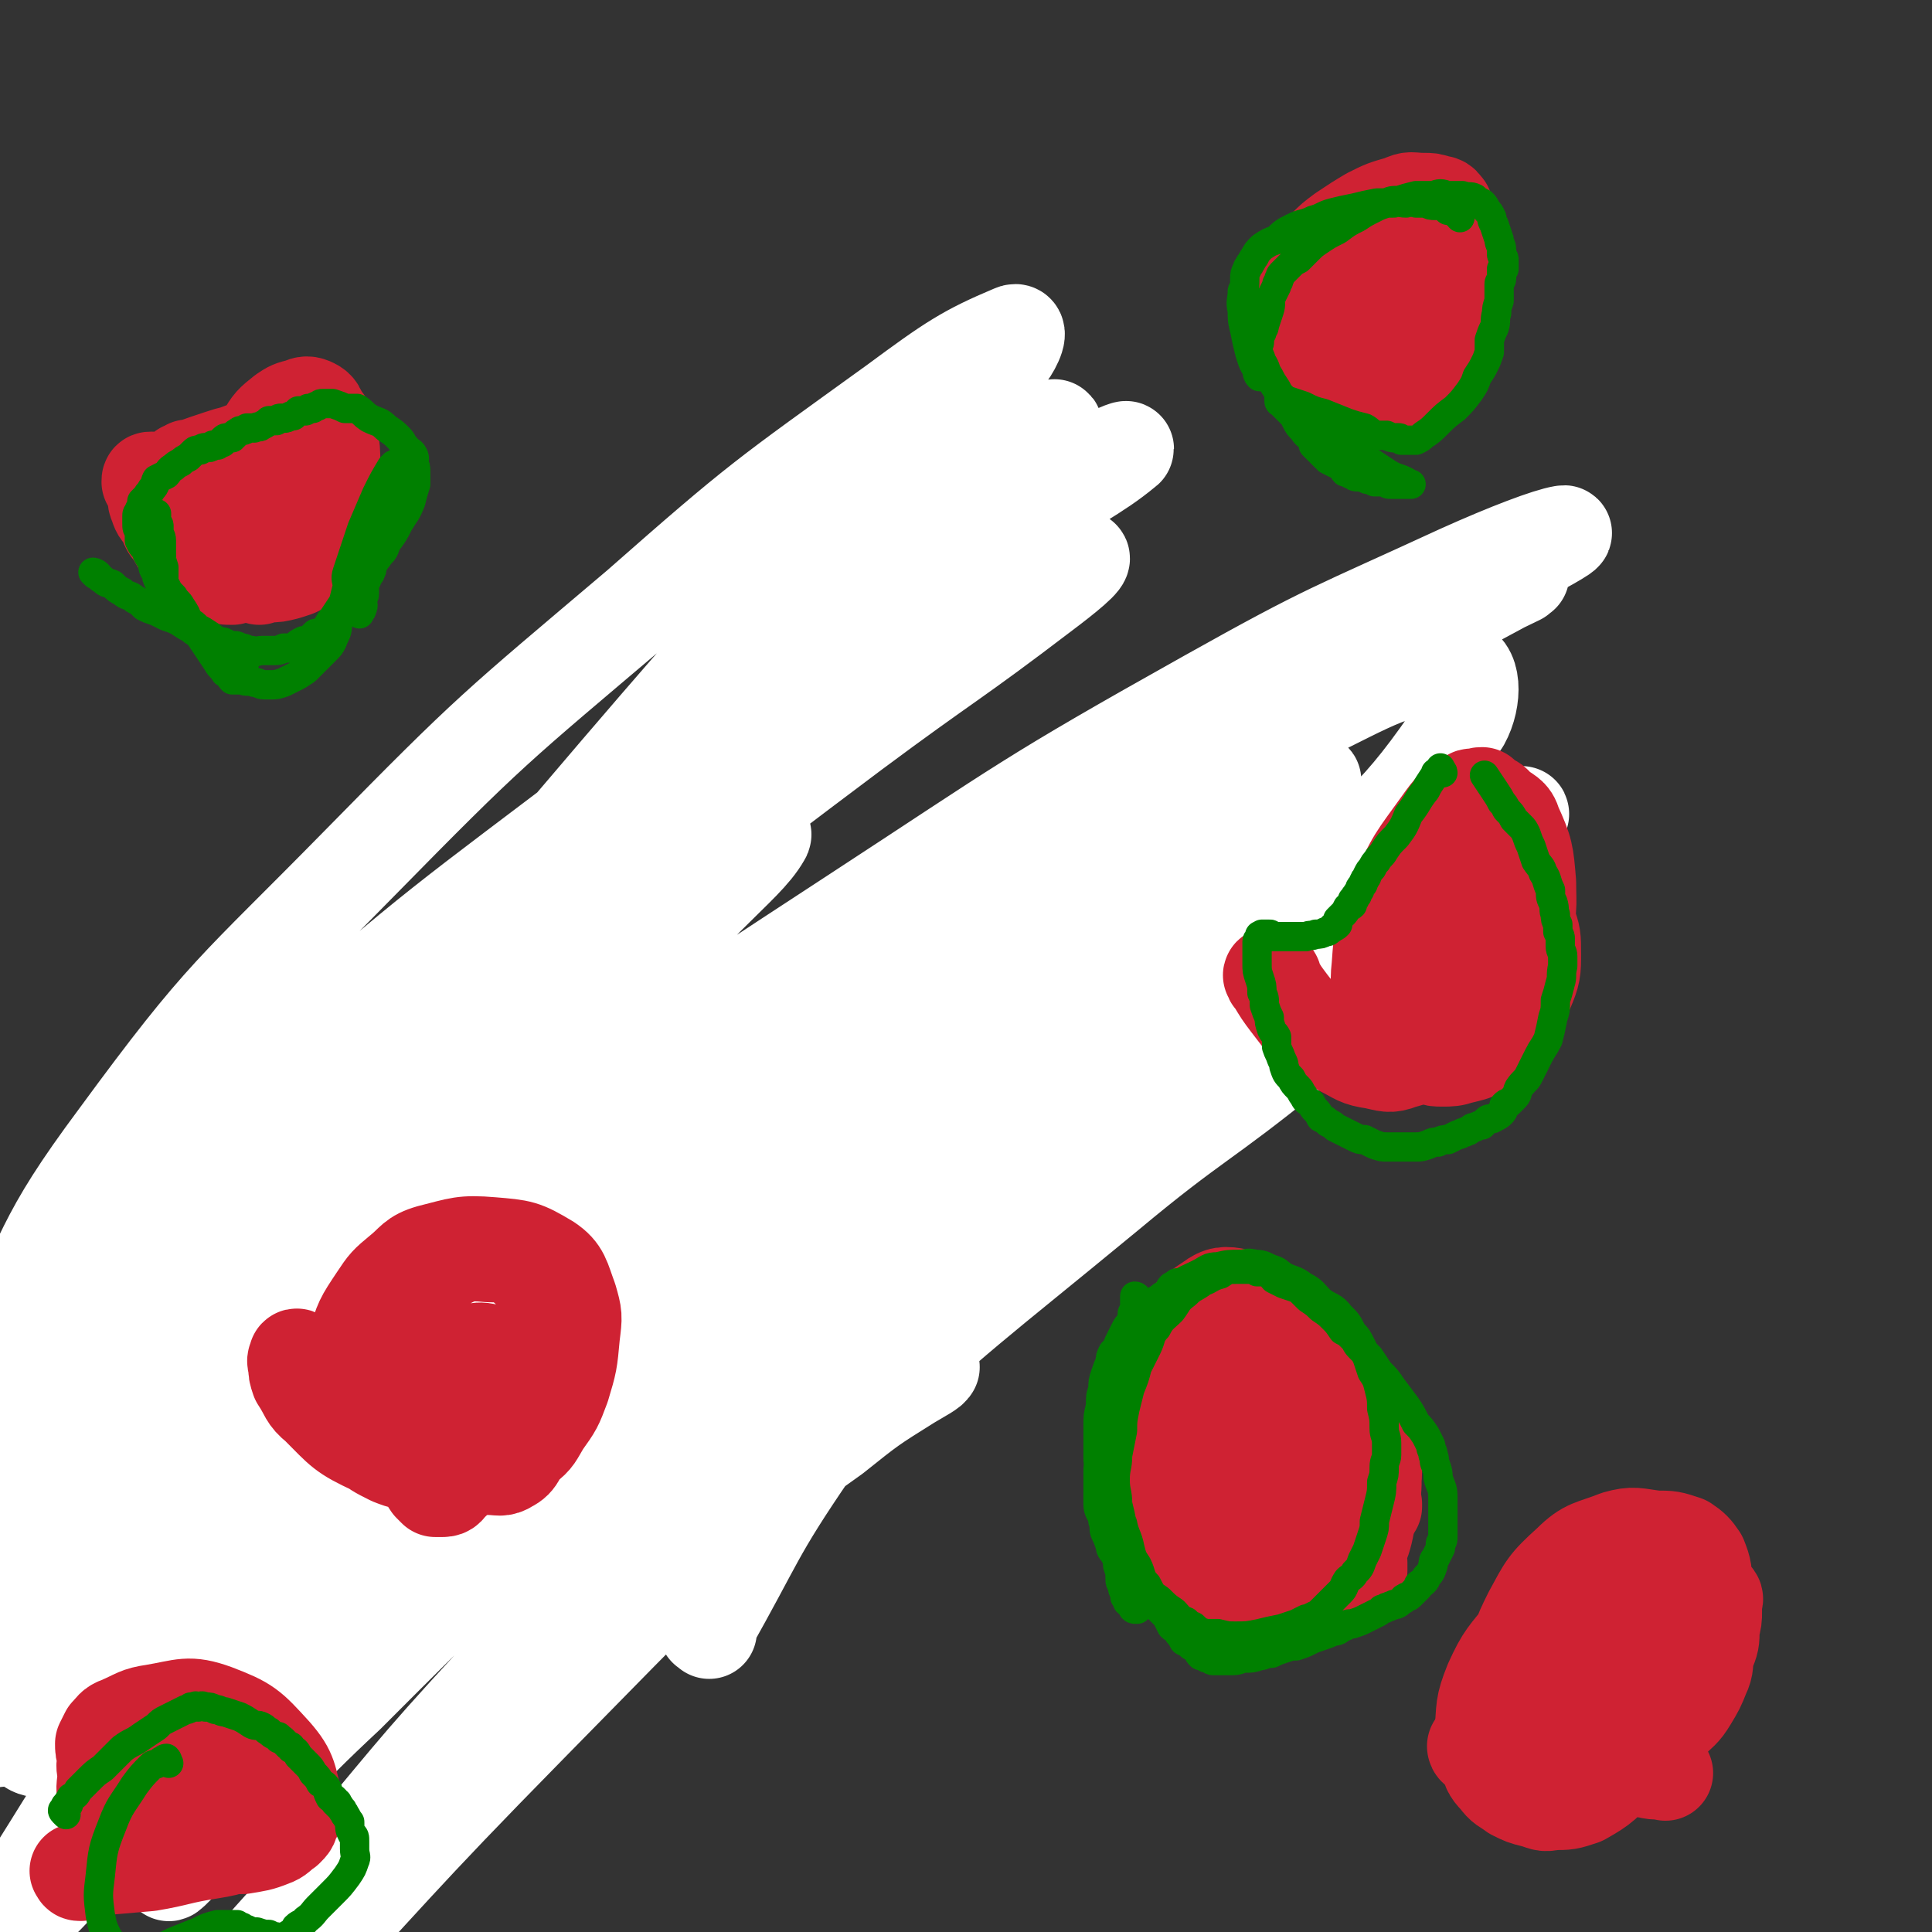 <svg viewBox='0 0 790 790' version='1.1' xmlns='http://www.w3.org/2000/svg' xmlns:xlink='http://www.w3.org/1999/xlink'><rect x="0" y="0" width="790" height="790" fill="#333333" stroke="none"/><g fill='none' stroke='#000000' stroke-width='24' stroke-linecap='round' stroke-linejoin='round'><path d='M231,447c-1,0 -1,-1 -1,-1 -1,0 0,1 0,1 1,1 1,1 2,2 1,1 1,1 2,3 1,2 2,2 3,4 2,4 1,5 3,9 2,7 2,7 4,14 1,9 1,9 3,17 1,8 1,8 2,16 1,7 1,7 1,13 1,7 1,7 0,13 0,7 0,7 -1,13 -1,6 -1,6 -3,13 -2,6 -2,6 -6,12 -3,7 -3,7 -7,12 -3,4 -3,4 -6,8 -2,2 -2,2 -5,3 -1,1 -1,1 -2,2 0,0 0,0 -1,1 -1,0 -1,0 -1,0 -2,-1 -2,-1 -3,-2 -5,-7 -5,-7 -9,-14 -3,-5 -3,-5 -5,-10 -1,-4 0,-4 -1,-7 -1,-3 -1,-3 -2,-5 -1,-4 0,-4 -2,-8 -2,-5 -2,-5 -5,-9 -4,-5 -4,-5 -7,-10 -3,-4 -3,-4 -6,-8 -2,-3 -2,-3 -4,-6 -3,-3 -3,-3 -6,-6 -3,-3 -3,-3 -6,-6 -3,-3 -3,-3 -7,-7 -2,-2 -2,-2 -4,-4 -2,-2 -2,-2 -4,-4 -1,-1 -1,-1 -3,-2 -2,-1 -2,-2 -4,-3 -3,-2 -3,-1 -6,-3 -4,-2 -3,-2 -6,-4 -3,-1 -3,-1 -6,-2 -3,-1 -3,-1 -6,-2 -4,-1 -4,-2 -8,-3 '/></g>
<g fill='none' stroke='#FFFFFF' stroke-width='39' stroke-linecap='round' stroke-linejoin='round'><path d='M290,667c0,-1 -2,-1 -1,-1 21,-37 19,-38 43,-73 27,-38 26,-39 58,-72 47,-50 48,-49 101,-93 34,-29 35,-28 72,-54 23,-16 24,-15 47,-32 7,-4 10,-6 12,-9 1,-1 -3,1 -6,2 -44,17 -46,14 -88,34 -64,31 -64,32 -126,69 -67,40 -66,42 -131,85 -55,38 -55,38 -110,77 -37,27 -37,27 -75,54 -21,14 -24,20 -43,27 -4,1 -6,-6 -3,-11 19,-27 21,-28 46,-53 45,-46 45,-45 94,-87 64,-55 63,-56 130,-106 67,-50 68,-49 138,-93 56,-35 57,-34 116,-65 29,-16 31,-16 58,-31 1,0 -1,0 -1,1 -37,18 -37,17 -73,36 -65,37 -65,37 -129,76 -79,48 -79,48 -155,100 -71,47 -70,48 -139,99 -47,35 -46,35 -92,71 -16,12 -22,19 -31,25 -3,2 3,-5 7,-8 33,-31 33,-32 68,-61 58,-48 58,-49 119,-94 74,-54 74,-54 152,-105 72,-47 71,-48 146,-90 50,-28 51,-27 103,-51 20,-9 36,-15 42,-16 4,-1 -11,7 -22,13 -51,27 -52,25 -102,53 -76,42 -76,42 -151,87 -80,49 -80,50 -159,102 -63,41 -62,43 -125,84 -32,21 -32,22 -66,38 -8,4 -18,7 -18,2 1,-13 6,-22 19,-39 33,-44 33,-45 72,-83 51,-49 51,-49 107,-92 63,-48 64,-46 130,-89 43,-27 43,-26 87,-51 15,-8 26,-14 31,-15 3,0 -7,8 -15,14 -38,29 -39,28 -78,57 -64,48 -63,48 -126,98 -68,54 -70,53 -136,109 -39,34 -39,35 -76,72 -10,10 -8,12 -17,22 -1,1 -3,2 -2,1 6,-14 5,-17 16,-31 35,-45 34,-46 75,-87 54,-54 55,-53 114,-102 60,-50 61,-48 123,-95 48,-37 48,-37 97,-73 21,-15 31,-19 43,-29 3,-2 -7,2 -13,6 -38,23 -38,22 -75,48 -61,41 -61,41 -120,86 -71,54 -72,53 -139,112 -51,45 -53,45 -97,96 -14,17 -9,21 -21,41 -1,3 -5,7 -5,5 1,-5 1,-11 6,-20 24,-47 20,-50 52,-93 44,-60 47,-59 99,-112 54,-55 55,-55 114,-105 50,-44 51,-44 105,-83 23,-17 29,-21 48,-29 4,-2 1,5 -2,9 -28,31 -31,29 -61,61 -50,54 -50,53 -98,109 -58,68 -58,68 -112,139 -52,67 -55,65 -100,136 -25,41 -23,43 -41,88 -6,14 -7,17 -6,30 1,4 5,4 9,2 30,-21 29,-25 58,-49 49,-42 48,-43 99,-84 64,-51 64,-51 132,-100 60,-44 61,-43 123,-84 44,-29 45,-29 90,-56 16,-9 29,-18 32,-18 2,1 -12,9 -23,18 -40,30 -41,28 -80,59 -56,44 -56,44 -110,90 -66,56 -66,56 -129,114 -52,48 -51,49 -101,99 -32,32 -31,33 -64,65 -11,11 -18,20 -24,21 -3,1 2,-8 6,-16 24,-38 23,-39 52,-75 45,-60 45,-61 96,-115 60,-63 60,-64 127,-120 64,-55 65,-55 135,-102 53,-36 53,-36 111,-64 29,-14 38,-21 62,-21 8,0 8,14 3,23 -28,42 -34,41 -71,79 -64,66 -67,63 -132,129 -76,76 -76,75 -149,154 -61,66 -60,68 -117,136 -41,48 -40,49 -79,97 -15,17 -26,30 -30,34 -3,2 8,-12 17,-22 35,-41 35,-41 70,-80 55,-59 54,-60 110,-117 61,-62 61,-63 125,-122 53,-49 54,-48 111,-95 36,-30 38,-28 75,-58 7,-5 17,-14 13,-12 -13,8 -24,15 -47,31 -50,37 -50,37 -98,77 -60,49 -60,50 -116,102 -52,48 -51,49 -100,99 -31,31 -30,31 -61,62 -7,7 -18,16 -16,13 5,-7 14,-16 29,-33 35,-41 34,-42 71,-82 49,-54 50,-54 101,-105 49,-49 50,-48 101,-95 32,-30 33,-29 64,-59 9,-8 20,-18 17,-17 -7,1 -20,10 -38,22 -46,32 -47,31 -91,67 -59,48 -59,49 -116,100 -51,45 -51,45 -99,93 -30,28 -28,29 -57,57 -8,8 -16,17 -16,16 0,-2 8,-12 17,-23 25,-32 24,-33 51,-64 43,-47 43,-48 89,-92 46,-45 47,-45 97,-86 40,-33 41,-33 84,-63 22,-16 23,-17 46,-29 3,-2 9,-2 7,0 -4,9 -8,11 -18,22 -27,30 -27,30 -55,59 -38,40 -39,40 -76,81 -38,40 -38,40 -74,81 -26,29 -26,29 -51,58 -10,12 -10,13 -21,25 -2,2 -4,4 -3,3 5,-4 7,-7 15,-14 26,-23 26,-23 52,-46 29,-24 28,-25 58,-49 26,-22 26,-22 54,-42 15,-12 15,-12 31,-22 5,-3 9,-5 9,-6 1,0 -4,2 -7,4 -24,12 -23,12 -47,24 -32,15 -33,14 -65,29 -36,16 -35,16 -71,33 -36,16 -36,17 -72,32 -29,12 -29,13 -59,23 -19,7 -19,9 -37,11 -7,1 -11,1 -13,-4 -4,-14 -3,-18 2,-34 12,-36 12,-38 32,-72 26,-42 29,-42 62,-80 36,-41 36,-41 76,-78 35,-34 35,-34 72,-65 22,-18 23,-18 46,-34 6,-4 14,-9 12,-6 -4,7 -11,13 -23,25 -34,35 -35,34 -69,69 -47,48 -48,47 -93,96 -40,43 -40,44 -77,88 -21,24 -20,25 -40,50 -5,6 -10,14 -11,12 -1,-3 2,-12 8,-23 25,-48 24,-49 54,-95 43,-64 43,-64 92,-123 53,-64 54,-64 112,-123 47,-47 48,-46 97,-90 28,-25 28,-24 57,-46 6,-4 14,-9 12,-7 -8,8 -16,13 -32,26 -39,35 -40,34 -77,70 -50,49 -50,49 -96,101 -47,52 -48,52 -90,108 -37,49 -37,49 -68,102 -21,35 -20,42 -35,74 '/></g>
<g fill='none' stroke='#CF2233' stroke-width='39' stroke-linecap='round' stroke-linejoin='round'><path d='M63,197c-1,0 -1,-1 -1,-1 -1,0 -1,0 -1,1 0,0 1,0 1,1 1,2 0,2 1,3 1,3 0,3 1,5 1,3 1,3 3,5 2,4 1,4 4,7 2,4 2,4 5,7 3,3 2,3 5,5 3,2 3,1 5,3 2,1 2,1 4,2 2,1 2,1 5,1 3,-1 3,-1 7,-2 4,-2 4,-2 8,-4 3,-2 3,-2 6,-5 3,-3 2,-3 5,-7 3,-3 3,-3 5,-7 2,-4 1,-4 2,-8 1,-2 1,-2 2,-5 0,-2 0,-2 0,-4 -1,-2 -1,-2 -2,-4 -1,-1 -2,-1 -3,-1 -3,-1 -3,-1 -6,-1 -5,1 -6,1 -10,4 -4,2 -4,2 -7,6 -3,4 -3,4 -5,9 -2,3 -1,3 -2,7 -1,3 -2,3 -2,7 0,3 1,3 2,5 1,3 1,4 4,6 2,2 2,2 5,2 3,1 3,1 6,1 3,0 3,0 7,-1 3,-1 4,-1 7,-3 3,-3 2,-3 4,-7 3,-4 3,-4 5,-9 2,-6 2,-6 3,-13 1,-6 1,-6 0,-12 0,-6 0,-6 -1,-12 -1,-4 -1,-4 -4,-8 -1,-2 -1,-3 -3,-4 -2,-1 -3,-1 -5,0 -4,1 -4,1 -7,3 -5,4 -5,4 -8,9 -5,7 -5,7 -8,15 -2,7 -2,8 -2,16 -1,6 0,6 1,12 1,4 1,4 3,8 1,2 1,2 2,4 1,1 1,1 2,2 0,0 0,1 0,1 1,-1 1,-1 1,-1 1,-3 2,-3 3,-6 3,-11 3,-11 6,-22 3,-11 2,-11 5,-22 1,-4 1,-4 2,-9 0,-1 0,-1 1,-2 0,-1 0,-1 0,-2 -1,0 -1,0 -2,1 -2,0 -2,1 -3,2 -3,2 -3,1 -6,3 -1,1 -1,2 -3,3 0,1 -1,1 -2,1 -1,1 -1,1 -2,1 -1,0 -1,0 -1,1 -1,0 -1,0 -1,0 0,-1 0,-1 0,-1 0,-1 0,0 -1,0 -1,0 -1,1 -1,1 -3,0 -3,0 -5,1 -4,1 -4,1 -7,2 -3,1 -3,1 -6,2 -3,1 -3,1 -5,2 -1,0 -1,0 -2,0 -1,1 0,1 -1,1 0,0 -1,0 -1,0 0,1 0,2 1,3 '/><path d='M521,400c0,-1 -1,-1 -1,-1 0,-1 -1,0 0,0 0,1 0,1 1,2 3,5 3,5 6,9 4,5 4,6 9,10 6,5 6,5 13,9 6,3 6,4 13,5 5,1 6,2 11,0 7,-2 8,-2 14,-8 12,-9 13,-9 23,-21 8,-10 8,-11 12,-23 4,-10 3,-11 3,-21 -1,-12 -1,-13 -6,-24 -1,-4 -3,-4 -7,-7 -1,-2 -2,-2 -4,-3 -1,-1 -1,-1 -2,-2 -1,0 -1,0 -2,1 -2,0 -2,-1 -3,0 -7,4 -7,4 -12,11 -10,14 -11,14 -18,31 -6,13 -6,13 -7,27 -1,9 0,10 3,18 2,6 3,6 6,10 3,3 3,3 6,6 2,1 2,2 5,3 3,1 3,1 6,1 3,0 4,0 7,-1 4,-1 5,-1 9,-3 5,-4 5,-4 9,-9 5,-7 6,-7 9,-15 3,-7 3,-8 3,-15 0,-7 0,-7 -2,-13 -2,-6 -3,-6 -7,-11 -2,-4 -2,-4 -5,-8 -3,-3 -4,-3 -7,-5 -4,-1 -5,-2 -9,-2 -3,0 -3,0 -6,1 -4,1 -4,2 -8,4 -3,2 -4,2 -7,6 -2,3 -2,3 -3,7 -1,5 -1,6 0,10 1,4 1,4 4,7 3,3 3,3 7,5 4,2 4,2 8,3 5,1 5,1 10,1 4,-1 4,-1 7,-2 3,-2 3,-2 5,-4 2,-3 2,-3 4,-6 1,-3 1,-3 2,-6 1,-2 1,-2 2,-4 0,-1 0,-1 0,-3 0,-1 0,-1 0,-1 0,-1 0,-1 0,-2 -2,0 -2,0 -3,1 -2,0 -2,0 -4,1 -3,2 -3,2 -5,4 -2,3 -1,3 -3,6 -2,2 -2,2 -3,5 -1,1 -1,1 -1,3 -1,1 0,1 0,2 0,0 0,1 0,1 0,0 0,0 1,-1 1,-1 1,-1 2,-2 2,-4 3,-4 4,-9 2,-6 2,-6 3,-12 1,-7 1,-7 1,-14 0,-4 0,-4 0,-9 0,-3 0,-3 -1,-6 0,-1 0,-1 -1,-2 0,-1 0,-1 0,-1 -2,-2 -1,-2 -3,-3 -1,-1 -2,-1 -3,-1 '/><path d='M523,130c0,-1 -1,-2 -1,-1 0,0 1,1 1,2 2,2 2,2 4,4 1,1 2,1 3,3 2,1 2,2 4,3 3,1 3,1 6,2 4,1 4,1 9,0 7,-1 7,-1 13,-4 7,-4 8,-4 13,-10 5,-4 4,-5 7,-11 2,-3 1,-4 1,-7 1,-4 0,-4 -1,-7 0,-2 0,-2 -1,-3 -1,-2 -1,-2 -3,-3 0,-1 0,-1 -1,-2 -1,0 -1,0 -2,0 -1,0 -1,-1 -2,0 -2,1 -2,1 -3,3 -5,6 -5,6 -8,13 -5,8 -5,8 -8,17 -3,6 -3,7 -3,13 -1,4 -1,5 0,8 1,3 1,4 3,5 3,3 4,3 8,4 5,1 6,1 11,0 5,-1 5,-1 9,-3 5,-3 5,-3 7,-7 3,-4 3,-5 4,-10 3,-6 3,-6 4,-12 1,-7 1,-7 1,-15 -1,-5 0,-5 -1,-11 -1,-4 -1,-4 -3,-8 -1,-3 -1,-3 -2,-5 -1,-2 -1,-2 -1,-3 -1,-1 -1,-2 -3,-2 -3,-1 -3,-1 -6,-1 -5,0 -5,-1 -9,1 -7,2 -7,2 -13,5 -5,3 -5,3 -11,7 -4,3 -4,3 -7,6 -4,4 -3,5 -5,9 -2,4 -2,4 -4,7 -1,3 0,3 -1,5 0,2 -1,3 0,5 0,1 0,1 0,2 1,2 1,2 2,3 0,0 1,0 1,0 0,1 0,1 0,1 '/><path d='M123,556c-1,-1 -1,-1 -1,-1 -1,-1 -1,0 -1,0 0,1 -1,1 0,3 0,3 0,3 1,6 4,6 3,7 8,11 10,10 10,11 23,17 13,6 14,5 28,7 10,2 10,2 20,-1 7,-1 7,-2 14,-7 4,-3 4,-4 7,-9 5,-7 5,-7 8,-15 3,-10 3,-10 4,-21 1,-8 1,-8 -1,-15 -3,-8 -3,-11 -9,-15 -10,-6 -11,-6 -23,-7 -12,-1 -13,0 -25,3 -7,2 -7,4 -12,8 -6,5 -6,5 -10,11 -6,9 -6,9 -9,19 -2,9 -2,9 -2,19 -1,6 -2,7 0,13 2,4 3,4 6,7 5,4 5,4 11,7 5,2 6,2 11,2 9,1 10,0 18,-1 9,-2 9,-1 17,-5 7,-3 7,-4 12,-9 3,-4 2,-5 5,-10 2,-7 3,-7 4,-14 1,-11 2,-11 -1,-22 -2,-9 -2,-11 -9,-17 -6,-6 -8,-7 -17,-7 -10,-1 -12,0 -21,5 -8,5 -8,6 -12,13 -6,9 -6,9 -8,19 -2,9 -1,10 0,19 0,6 1,7 4,12 3,6 4,6 9,10 5,4 5,3 11,5 4,2 4,2 9,3 4,1 4,1 8,1 4,0 5,1 8,-1 2,-1 3,-2 4,-4 2,-5 3,-5 3,-11 -1,-9 0,-10 -4,-19 -3,-6 -3,-8 -9,-11 -5,-3 -7,-2 -13,0 -5,0 -5,1 -8,4 -5,5 -5,5 -8,11 -2,6 -2,7 -3,14 0,5 0,5 1,11 0,4 0,4 2,8 1,2 1,2 3,5 1,1 1,1 2,2 1,0 2,0 3,0 2,0 2,-1 3,-2 3,-3 3,-2 5,-6 2,-5 2,-5 3,-11 1,-6 1,-6 -1,-11 -1,-4 -2,-7 -6,-7 -6,-1 -8,1 -15,4 -7,4 -10,8 -13,11 '/><path d='M656,656c0,0 -1,-1 -1,-1 0,0 0,0 -1,1 0,0 0,0 -1,0 -2,-1 -2,-1 -5,-1 -2,0 -2,0 -4,0 -1,0 -1,-1 -3,-1 -1,0 -1,0 -2,0 -3,1 -3,1 -6,3 -5,4 -5,4 -9,10 -8,10 -9,10 -14,21 -4,10 -3,10 -4,21 0,5 0,5 2,10 1,4 1,5 4,8 3,4 3,3 7,6 4,2 4,2 8,3 4,1 4,2 8,1 6,0 6,0 12,-2 9,-5 9,-6 16,-13 10,-9 11,-9 18,-21 9,-13 8,-14 13,-29 3,-11 3,-12 3,-23 0,-6 0,-7 -2,-12 -2,-3 -3,-4 -6,-6 -6,-2 -6,-2 -12,-2 -8,-1 -9,-2 -16,0 -10,4 -12,3 -19,10 -10,9 -10,10 -16,21 -5,10 -5,11 -7,22 -1,8 -1,8 1,16 2,5 2,5 5,10 3,4 4,4 8,6 4,2 5,2 9,3 7,0 7,0 13,-1 8,-1 8,-1 15,-4 7,-3 7,-4 13,-8 4,-4 5,-4 8,-9 3,-5 3,-5 5,-10 2,-4 1,-5 2,-9 2,-5 2,-5 2,-10 1,-4 1,-4 1,-7 0,-2 0,-2 0,-3 0,-2 1,-2 0,-3 -1,-1 -2,-1 -3,0 -6,3 -6,3 -11,9 -10,11 -10,11 -17,25 -4,9 -3,10 -5,20 -1,4 -1,5 0,9 1,3 2,3 5,6 1,1 2,2 4,2 3,1 5,0 7,1 '/><path d='M483,573c-1,0 -1,-1 -1,-1 -1,0 -1,0 -1,0 0,2 -1,2 -1,3 0,5 -1,5 -1,11 1,10 -1,11 2,21 3,14 3,15 9,28 5,9 6,10 14,16 5,4 6,4 12,5 7,2 7,2 14,1 5,-1 6,-1 11,-4 5,-4 5,-4 8,-10 6,-9 8,-9 10,-20 3,-14 4,-16 1,-29 -4,-17 -6,-17 -15,-31 -9,-13 -10,-13 -21,-22 -8,-7 -9,-8 -18,-11 -5,-1 -7,-1 -11,2 -9,6 -10,7 -15,16 -8,16 -9,17 -11,34 -1,15 -1,17 4,31 4,12 5,13 13,22 7,7 8,6 17,10 8,3 8,3 17,4 8,1 8,1 16,1 6,-1 6,-1 11,-3 4,-1 4,-1 6,-3 2,-1 2,-1 3,-2 0,-1 0,-2 0,-3 0,0 -1,0 -1,0 '/><path d='M33,766c-1,0 -1,0 -1,-1 -1,0 0,0 0,0 3,-1 3,-1 6,-1 11,-1 12,-1 23,-2 12,-2 12,-3 25,-5 6,-1 6,-1 12,-3 3,-1 3,-1 5,-3 1,-1 1,-1 2,-2 1,-1 1,-1 1,-1 1,-3 0,-3 -1,-6 -1,-5 -1,-5 -3,-10 -3,-5 -2,-5 -6,-9 -2,-3 -2,-3 -6,-5 -3,-2 -3,-2 -6,-3 -4,0 -4,-1 -7,1 -4,1 -4,1 -7,4 -3,3 -3,4 -4,8 -2,4 -2,4 -2,9 0,3 -1,4 0,6 2,4 2,5 5,7 5,3 5,3 11,4 10,1 10,1 19,1 6,-1 7,-1 12,-3 3,-1 3,-2 6,-4 2,-2 2,-2 2,-4 2,-3 3,-3 2,-6 -3,-11 -2,-13 -9,-21 -10,-11 -11,-12 -24,-17 -11,-4 -13,-2 -25,0 -7,1 -7,2 -14,5 -3,1 -3,2 -5,4 -1,2 -1,2 -2,4 0,2 0,3 1,5 0,3 -1,3 0,7 0,5 -1,5 0,10 2,5 2,5 5,10 2,4 3,3 6,7 3,2 3,2 6,5 2,1 2,2 5,3 2,0 2,0 3,0 2,-1 3,-1 3,-2 2,-3 2,-3 2,-7 0,-4 -1,-4 -2,-8 0,-2 0,-2 0,-3 0,-1 -1,-1 -1,0 -1,0 -1,1 -1,2 '/><path d='M498,584c0,0 -1,-1 -1,-1 0,0 0,1 1,1 1,2 0,2 1,4 3,2 3,2 5,4 3,2 4,2 7,3 5,3 5,3 10,5 5,2 5,1 10,3 4,1 4,1 9,2 5,0 5,0 9,0 3,1 3,1 6,0 3,0 3,1 5,0 1,-1 2,-2 2,-3 0,-3 0,-3 -1,-5 -6,-7 -5,-8 -12,-14 -11,-8 -11,-9 -23,-14 -12,-5 -13,-4 -25,-6 -7,-1 -7,0 -13,1 -3,1 -3,1 -5,3 -2,1 -2,1 -2,2 -1,2 -1,3 0,5 1,5 1,5 4,10 5,7 4,8 11,12 10,8 11,8 24,12 8,4 8,3 17,5 7,1 7,1 13,2 3,0 3,0 5,0 2,0 2,1 4,1 1,0 1,0 2,0 0,0 1,0 1,0 0,-1 0,-1 0,-1 -1,-1 -1,-1 -2,-2 -2,-1 -2,-1 -3,-3 -3,-2 -3,-2 -6,-4 -3,-1 -3,-1 -7,-1 -4,0 -4,0 -8,0 -4,1 -3,1 -7,2 -2,1 -2,0 -4,1 -1,1 -1,1 -2,3 0,1 0,1 0,3 0,1 0,1 1,2 2,2 2,2 3,3 2,1 2,1 3,2 2,1 2,1 3,2 1,0 1,0 2,0 0,1 1,1 1,0 1,0 1,-1 1,-1 -1,-3 0,-3 -2,-5 -4,-7 -4,-7 -10,-12 -7,-7 -8,-7 -16,-11 -6,-3 -7,-3 -12,-2 -5,0 -7,0 -9,3 -6,9 -6,11 -7,22 -2,12 0,19 0,24 '/><path d='M673,681c0,0 0,-1 -1,-1 0,0 0,0 0,0 -1,-1 -1,0 -1,0 -1,-1 -1,-1 -3,-1 -3,0 -3,0 -6,1 -8,2 -8,2 -15,5 -11,4 -11,4 -20,10 -7,4 -7,4 -14,10 -2,2 -2,2 -5,4 -1,2 -1,2 -3,3 0,0 0,0 0,1 -1,1 -1,0 -2,1 0,0 0,1 1,1 2,-3 2,-4 4,-7 5,-8 5,-8 10,-15 2,-4 2,-4 4,-9 0,-1 1,-1 1,-2 0,0 0,0 0,0 0,-1 1,0 1,0 0,0 0,0 -1,0 '/></g>
<g fill='none' stroke='#008000' stroke-width='12' stroke-linecap='round' stroke-linejoin='round'><path d='M465,531c0,0 0,-1 -1,-1 0,0 0,0 0,0 0,1 0,1 0,1 0,1 0,1 0,2 0,2 0,2 -1,4 0,3 -1,3 -1,5 -1,4 -1,4 -2,7 -1,4 -1,4 -2,7 -1,3 -1,3 -2,6 -1,3 -1,4 -2,7 -1,3 -1,3 -1,5 -1,4 -1,4 -2,7 0,4 0,4 0,7 -1,4 -1,4 -1,8 -1,3 -1,3 -1,7 0,3 0,3 0,7 0,3 0,3 1,6 0,3 1,3 1,6 1,2 0,3 1,5 1,2 1,2 2,5 0,2 1,2 2,4 1,2 1,2 1,4 1,3 1,3 1,5 0,2 0,2 1,3 0,2 0,2 1,3 0,1 0,1 0,2 1,1 1,1 1,2 0,0 0,0 1,0 0,1 0,1 1,1 0,0 0,0 0,0 0,1 0,1 0,1 0,1 1,1 1,1 0,0 1,0 1,0 0,0 -1,0 -1,-1 0,-2 0,-2 0,-5 0,-4 0,-4 -1,-9 0,-5 0,-5 -1,-10 -1,-5 -2,-5 -3,-10 -2,-4 -2,-4 -3,-7 -2,-4 -2,-3 -3,-6 -1,-3 -1,-3 -2,-5 -1,-2 -1,-2 -1,-4 -1,-3 -1,-3 -1,-5 0,-3 0,-3 0,-5 0,-4 0,-4 0,-8 0,-4 0,-4 1,-8 0,-4 0,-4 1,-7 0,-3 0,-3 1,-6 1,-3 1,-3 2,-5 0,-2 0,-2 1,-4 1,-1 1,-1 2,-2 0,-1 0,-1 1,-3 1,-2 1,-2 2,-4 1,-2 1,-2 3,-3 1,-2 2,-2 3,-3 2,-2 2,-2 4,-4 2,-2 2,-2 4,-3 1,-1 1,-1 3,-2 1,-1 1,-2 2,-3 1,0 1,0 2,0 0,-1 -1,-1 0,-1 0,-1 1,0 1,0 0,0 -1,0 -1,0 -2,2 -2,3 -3,5 -2,6 -2,6 -4,11 -3,5 -4,5 -6,11 -3,4 -3,5 -5,9 -2,5 -3,4 -4,9 -2,3 -1,4 -3,8 -1,4 -1,4 -2,7 -1,4 -1,3 -2,7 -1,3 -1,3 -2,7 0,2 0,2 0,5 -1,3 -1,3 -1,6 0,3 0,3 0,5 0,3 1,3 2,6 1,4 1,4 3,7 1,3 1,3 3,6 1,3 1,3 3,5 1,3 1,3 3,5 1,2 2,2 3,4 2,2 2,2 4,5 2,2 1,2 3,4 2,2 2,2 4,4 1,2 1,2 2,4 1,1 2,1 3,3 1,1 1,1 2,3 2,1 2,1 3,2 2,1 2,1 3,2 0,1 0,1 1,2 1,0 1,0 2,0 0,1 0,1 1,1 1,0 1,1 2,1 1,0 2,0 3,0 3,0 3,0 5,0 3,0 3,-1 5,-1 3,0 3,0 6,-1 2,0 2,-1 5,-1 2,-1 2,-1 5,-2 3,-1 3,-1 5,-1 3,-1 3,-1 5,-2 2,-1 2,-1 5,-2 3,-1 3,-1 5,-2 3,0 2,-1 5,-2 1,-1 1,-1 3,-1 3,-1 3,-1 5,-2 2,-1 2,-1 4,-2 2,-1 2,-1 3,-2 2,0 1,-1 3,-1 1,-1 1,0 2,-1 1,0 1,0 1,0 2,-1 1,-1 3,-2 0,-1 0,0 1,-1 1,0 1,0 2,-1 0,0 0,0 1,-1 1,-1 1,-1 2,-2 0,0 0,-1 0,-1 1,-1 1,0 2,-1 1,-1 1,-1 1,-2 2,-2 2,-2 3,-5 0,-1 0,-2 1,-3 1,-2 1,-2 2,-4 0,-1 0,-1 0,-2 1,-1 1,-1 1,-3 0,0 0,0 0,-1 0,-2 0,-2 0,-3 0,-3 0,-3 0,-5 0,-4 0,-4 0,-7 0,-4 -1,-4 -2,-8 0,-2 0,-2 -1,-5 -1,-2 0,-2 -1,-4 0,-2 -1,-2 -1,-4 -1,-2 -1,-2 -2,-4 -2,-3 -2,-3 -4,-5 -2,-4 -2,-4 -4,-7 -3,-4 -3,-4 -6,-8 -2,-3 -2,-3 -5,-6 -2,-3 -2,-3 -4,-6 -2,-2 -2,-2 -4,-4 -2,-2 -1,-2 -3,-4 -2,-2 -2,-2 -4,-3 -2,-3 -2,-3 -4,-5 -2,-2 -2,-2 -5,-4 -2,-2 -2,-2 -5,-4 -2,-2 -2,-2 -4,-4 -3,-1 -3,-1 -6,-2 -2,-1 -2,-1 -4,-2 -1,-1 -1,-2 -3,-3 -2,0 -2,0 -4,0 -1,-1 -1,-1 -3,-1 -3,0 -3,0 -5,0 -4,0 -4,0 -7,2 -4,1 -4,2 -7,3 -4,3 -4,2 -7,5 -4,3 -3,3 -6,7 -3,3 -4,3 -6,7 -3,3 -2,4 -4,8 -2,4 -2,4 -4,8 -1,4 -1,4 -3,9 -1,4 -1,4 -2,8 -1,5 -1,5 -1,9 -1,5 -1,5 -2,10 0,5 -1,5 -1,10 0,5 1,5 1,10 1,4 1,4 2,9 1,4 1,4 3,9 1,4 1,4 3,7 2,4 1,5 4,8 2,4 2,4 5,6 3,3 3,3 6,5 2,2 2,3 5,4 1,2 1,1 3,2 2,2 2,2 5,3 2,0 2,0 5,0 4,1 4,1 7,1 5,0 5,0 10,-1 4,-1 4,-1 9,-2 3,-1 3,-1 6,-2 2,-1 2,-1 4,-2 2,0 2,-1 3,-1 1,-1 1,0 2,-1 1,-1 1,-1 2,-2 2,-2 2,-2 3,-3 2,-2 2,-2 4,-4 2,-2 1,-2 3,-5 1,-1 2,-1 3,-3 2,-2 2,-2 3,-5 1,-2 1,-2 2,-4 1,-3 1,-3 2,-6 1,-3 1,-3 1,-6 1,-4 1,-4 2,-8 1,-4 1,-4 1,-8 1,-3 1,-3 1,-6 0,-3 1,-3 1,-5 0,-3 0,-3 0,-5 0,-3 -1,-3 -1,-6 0,-4 0,-4 -1,-8 0,-4 0,-4 -1,-8 -1,-4 -1,-4 -3,-7 -1,-3 -1,-3 -2,-6 -1,-2 -1,-2 -2,-4 -2,-4 -2,-4 -4,-6 -2,-4 -2,-4 -5,-7 -3,-4 -4,-3 -8,-6 -3,-3 -3,-4 -7,-6 -4,-3 -4,-2 -8,-4 -3,-2 -2,-2 -5,-3 -3,-1 -3,-2 -7,-2 -3,-1 -3,0 -6,0 -4,0 -5,0 -9,1 -4,0 -4,1 -8,3 -4,2 -5,2 -9,5 -4,3 -4,3 -7,6 -3,3 -2,4 -5,7 -2,3 -2,3 -4,6 -1,2 -1,2 -3,5 '/><path d='M590,316c0,-1 -1,-1 -1,-1 0,-1 0,-1 0,-1 0,0 0,1 0,1 -1,1 -1,1 -2,1 0,1 0,1 -1,2 -2,3 -2,3 -3,5 -4,5 -3,5 -7,10 -2,5 -2,5 -5,9 -3,3 -3,3 -5,6 -1,2 -2,2 -3,4 -1,1 -1,1 -2,3 -1,1 -1,1 -2,3 0,1 -1,1 -1,2 -1,1 0,1 -1,2 -1,1 -1,1 -1,2 -1,1 -1,1 -1,2 0,0 -1,0 -1,1 0,0 0,0 0,0 0,1 0,1 -1,1 0,0 0,0 0,1 0,0 0,0 0,1 -1,1 -1,0 -2,1 -1,2 -1,2 -2,3 -1,1 -1,1 -2,2 0,1 0,1 0,2 -1,1 -1,1 -2,1 0,1 0,0 -1,1 0,0 0,0 0,0 -1,1 -1,1 -2,1 -2,1 -2,1 -4,1 -2,1 -2,0 -4,1 -3,0 -3,0 -5,0 -2,0 -2,0 -3,0 -2,0 -2,0 -3,0 -2,0 -2,0 -3,0 -1,-1 0,-1 -1,-1 -1,0 -1,0 -1,0 -1,0 -1,0 -1,0 0,0 -1,0 -1,0 0,0 0,0 0,0 -1,1 -1,0 -1,1 0,0 0,0 0,0 0,1 -1,1 -1,2 0,1 0,2 0,3 0,3 0,3 0,6 0,3 0,3 1,6 1,3 1,3 1,6 1,2 1,2 1,5 1,3 1,3 2,5 0,2 0,2 1,5 1,2 1,1 2,3 0,2 0,2 0,4 1,3 1,2 2,5 1,2 1,2 1,3 1,3 1,3 3,5 1,2 1,2 3,4 1,1 1,2 2,3 1,2 1,2 3,3 1,2 1,2 2,3 1,1 1,1 2,3 2,1 2,1 3,2 2,1 2,1 3,2 2,1 2,1 4,2 2,1 2,1 4,2 2,1 2,1 4,1 2,1 2,1 4,2 3,1 3,1 5,1 3,0 3,0 6,0 3,0 3,0 6,0 2,0 2,0 5,-1 2,-1 2,-1 4,-1 2,-1 2,-1 4,-1 2,-1 2,-1 4,-2 2,0 1,-1 3,-1 1,-1 1,0 2,-1 1,-1 1,-1 2,-1 2,-1 2,-1 3,-1 1,-1 1,-1 2,-2 1,-1 2,0 3,-1 2,-1 2,-1 3,-2 1,-1 1,-2 1,-3 1,-1 1,-1 2,-1 1,-1 1,-1 2,-2 2,-2 1,-2 2,-4 2,-3 3,-3 4,-5 2,-4 2,-4 4,-8 2,-4 2,-3 4,-7 1,-4 1,-4 2,-9 1,-3 1,-3 1,-7 1,-3 1,-3 2,-7 1,-3 0,-3 1,-7 0,-2 0,-2 0,-4 0,-2 -1,-2 -1,-4 0,-1 0,-1 0,-3 0,-1 0,-1 -1,-3 0,-1 0,-1 0,-3 -1,-2 -1,-2 -1,-4 -1,-2 0,-2 -1,-5 -1,-2 -1,-2 -1,-5 -2,-4 -1,-4 -3,-7 -1,-3 -1,-2 -3,-5 -1,-3 -1,-3 -2,-6 -1,-2 -1,-2 -2,-5 -1,-2 -1,-2 -2,-3 -2,-2 -2,-2 -3,-3 -1,-2 -1,-2 -3,-4 -1,-2 -1,-2 -2,-3 -1,-2 -1,-2 -3,-5 -2,-3 -2,-3 -4,-6 0,0 0,0 0,0 '/><path d='M510,131c0,0 -1,-1 -1,-1 0,1 0,1 1,3 0,2 0,2 1,3 1,3 1,3 2,6 2,3 2,3 3,6 2,3 1,3 3,6 1,2 1,2 3,5 1,2 1,2 3,4 1,3 1,3 3,5 1,2 1,2 2,4 1,2 1,2 3,4 1,2 2,2 3,3 1,2 1,2 1,3 1,1 1,1 2,2 1,0 1,0 1,1 1,1 1,1 2,2 1,0 1,1 1,1 2,1 2,1 4,2 1,0 1,0 2,1 1,1 0,1 1,2 1,0 1,0 2,0 0,1 0,1 1,1 1,1 1,1 3,1 1,0 1,0 3,1 1,0 1,0 3,1 2,0 2,0 4,0 2,1 1,1 3,1 1,0 1,0 2,0 0,0 0,0 1,0 1,0 1,0 1,0 0,0 0,0 1,0 0,0 0,0 0,0 1,0 1,0 1,0 0,0 0,0 1,0 0,0 1,0 1,0 0,0 -1,0 -2,-1 -2,-1 -2,-1 -5,-2 -2,-1 -2,-1 -5,-3 -3,-2 -3,-2 -6,-4 -3,-1 -3,-1 -6,-3 -2,-1 -2,-1 -5,-2 -2,-1 -2,-1 -4,-2 -2,-1 -2,-1 -4,-3 -2,-1 -2,-1 -4,-3 -2,-1 -2,-1 -4,-2 -1,-2 -1,-2 -3,-3 -1,-1 -1,-1 -2,-2 -1,-1 -1,-1 -1,-1 -1,-1 -1,-1 -2,-2 0,0 0,-1 0,-1 0,0 -1,1 -1,0 0,0 0,-1 0,-1 2,0 2,1 4,1 3,1 3,1 6,2 4,2 4,2 8,3 5,2 5,2 10,4 3,1 3,1 7,2 2,1 2,2 5,3 2,0 2,0 4,0 2,1 2,1 3,1 1,0 1,0 2,0 1,0 1,1 1,1 1,0 1,0 2,0 1,0 1,0 1,0 2,0 2,0 3,0 2,-1 2,-1 3,-2 3,-2 3,-2 6,-5 3,-3 3,-3 7,-6 3,-3 3,-3 6,-7 2,-3 2,-3 3,-6 2,-3 2,-3 3,-5 1,-2 1,-2 2,-5 0,-2 0,-2 0,-5 1,-3 1,-3 2,-5 1,-3 0,-3 1,-6 0,-2 0,-2 1,-5 0,-2 0,-2 0,-4 0,-1 0,-1 0,-3 0,-1 1,-1 1,-2 0,-1 0,-1 0,-1 0,-1 0,-1 0,-2 0,0 0,0 0,-1 0,0 1,0 1,0 0,-1 0,-1 0,-2 0,0 0,0 0,0 0,0 0,0 0,-1 0,0 0,-1 0,-1 0,-1 -1,-1 -1,-2 0,-1 0,-1 0,-2 0,-2 -1,-2 -1,-4 -1,-3 -1,-3 -2,-6 -1,-2 -1,-2 -1,-3 -1,-2 -1,-2 -2,-3 -1,-2 -1,-2 -2,-3 -2,-1 -2,-1 -3,-2 -2,-1 -2,0 -5,-1 -3,0 -3,0 -6,0 -3,-1 -3,-1 -6,0 -4,0 -4,0 -7,0 -4,1 -4,1 -7,2 -3,0 -3,0 -5,1 -3,1 -3,1 -5,2 -4,2 -4,2 -7,4 -4,2 -4,2 -8,5 -4,2 -4,2 -7,4 -3,2 -3,2 -5,4 -2,2 -2,2 -4,4 -2,1 -2,1 -3,2 -1,1 -1,1 -2,2 -1,1 -1,1 -2,2 -1,1 0,1 -1,2 0,2 -1,1 -1,3 -1,2 -1,2 -2,4 -1,3 0,3 -1,6 -1,3 -1,3 -2,6 0,2 -1,1 -1,3 -1,2 -1,2 -1,4 0,1 -1,1 -1,2 0,2 0,2 0,3 0,1 0,1 0,2 0,1 0,1 0,1 0,1 0,1 0,2 0,0 1,0 1,1 0,0 0,0 0,1 0,0 0,0 0,1 0,0 0,0 0,0 0,0 0,1 0,1 -1,-1 -1,-2 -1,-3 -2,-3 -2,-4 -3,-7 -1,-4 -1,-4 -2,-9 -1,-4 -1,-4 -1,-8 -1,-4 0,-4 0,-8 1,-2 1,-2 1,-5 0,-2 0,-2 1,-4 0,-1 1,-1 1,-2 1,-1 1,-2 2,-3 1,-2 1,-2 3,-4 3,-2 3,-2 6,-3 3,-3 3,-3 7,-5 4,-2 4,-1 8,-3 4,-1 4,-2 8,-3 4,-1 4,-1 9,-2 4,-1 4,-1 9,-2 3,0 3,0 7,0 2,-1 2,0 5,0 2,-1 2,-1 4,0 2,0 2,0 4,0 2,1 2,1 4,1 2,0 2,0 4,1 1,0 0,0 1,1 1,0 1,0 2,0 1,1 1,1 1,1 1,1 1,1 2,1 0,0 0,0 0,1 '/><path d='M39,235c0,0 -1,-1 -1,-1 0,0 1,0 2,1 1,1 0,1 2,2 2,2 2,1 4,2 2,2 2,2 4,3 2,2 3,1 5,3 2,1 2,1 4,3 2,1 2,1 5,2 2,1 2,1 4,2 3,1 3,1 5,2 3,2 3,2 5,3 2,2 2,1 4,3 2,1 2,1 4,2 2,1 2,1 3,1 1,1 1,1 2,1 1,0 1,0 2,1 1,0 1,0 1,1 1,0 1,0 2,0 0,1 -1,1 0,1 0,1 0,0 1,0 0,0 0,0 0,1 1,0 1,0 1,1 0,0 1,0 1,0 0,1 0,1 0,1 0,0 0,0 1,0 0,0 0,1 0,1 -1,0 -1,0 -2,0 '/><path d='M68,241c0,0 -1,0 -1,-1 0,0 0,0 0,0 0,0 0,0 -1,-1 0,-1 0,-1 1,-3 0,-2 0,-2 0,-4 -1,-3 -1,-3 -1,-6 0,-2 0,-2 0,-5 0,-2 -1,-2 -1,-4 0,-1 0,-1 0,-2 0,-1 -1,-1 -1,-2 0,0 0,-1 0,-1 0,0 0,0 -1,-1 0,0 0,0 1,0 0,-1 0,-1 0,-1 -1,0 -1,0 -1,0 -1,1 0,1 0,2 -1,2 -1,2 -1,4 0,3 -1,3 -1,6 0,3 0,3 1,6 1,3 1,3 2,6 0,2 0,2 1,4 1,2 1,2 2,5 2,2 2,1 3,3 2,2 2,2 3,4 2,2 2,2 4,4 2,1 2,1 4,3 2,1 2,1 5,3 1,1 1,1 3,2 2,1 2,0 3,1 1,0 1,1 2,1 0,0 0,0 1,0 2,0 2,0 3,1 2,0 2,0 3,1 1,0 1,0 2,0 2,1 2,0 4,0 2,0 2,0 4,0 3,0 3,0 5,-1 3,0 3,0 5,-1 1,-1 1,-1 3,-2 1,0 1,0 3,-1 1,-1 1,-1 2,-2 1,0 2,0 3,-1 1,-1 1,-1 2,-2 1,-2 1,-2 2,-3 2,-3 2,-3 4,-6 3,-3 3,-3 6,-7 2,-3 2,-3 4,-6 1,-3 1,-3 2,-5 1,-2 1,-2 2,-4 1,0 1,0 1,-1 1,-1 1,-1 2,-2 0,-1 0,0 0,-1 1,-1 1,-1 1,-2 0,-1 1,-1 1,-2 0,-1 0,-1 1,-3 0,-2 0,-2 0,-3 1,-3 1,-3 1,-5 0,-2 0,-2 0,-5 0,-2 0,-2 0,-4 0,-2 0,-2 0,-3 0,-1 0,-1 0,-2 0,-1 0,-1 0,-2 0,0 0,1 -1,1 -3,5 -3,5 -6,11 -3,7 -3,7 -6,14 -2,6 -2,6 -4,12 -1,3 -1,3 -2,6 -1,3 0,3 0,6 -1,4 -1,4 -2,8 -1,4 -1,4 -2,7 0,4 -1,4 -2,7 -1,2 -1,2 -3,4 -2,2 -2,2 -4,4 -2,2 -2,2 -4,4 -3,2 -3,2 -5,3 -2,1 -2,1 -4,2 -3,1 -3,1 -5,1 -2,0 -2,0 -3,0 -2,0 -2,-1 -4,-1 -3,-1 -3,0 -5,-1 -2,0 -2,0 -4,0 -1,-1 -1,-2 -3,-3 -1,-2 -2,-2 -3,-4 -2,-3 -2,-3 -4,-6 -2,-3 -2,-3 -4,-6 -2,-3 -2,-3 -4,-5 -1,-3 -1,-3 -3,-6 -1,-2 -2,-2 -3,-4 -2,-2 -2,-2 -3,-4 -1,-2 -1,-2 -2,-4 -1,-2 -2,-1 -3,-3 -1,-2 0,-2 -1,-4 -1,-1 -1,-1 -2,-3 0,-1 0,-1 -1,-2 -1,-1 -1,-1 -2,-3 0,-2 0,-2 0,-4 -1,-1 -1,-1 -1,-3 0,-1 0,-1 0,-3 0,-1 0,-1 1,-2 0,-1 0,-1 1,-1 0,-1 0,-2 0,-3 1,-1 1,-1 2,-2 1,-2 1,-1 2,-3 2,-2 1,-2 2,-4 2,-1 2,-1 4,-2 1,-1 1,-2 3,-3 1,-1 1,-1 3,-2 1,-1 1,-1 3,-2 1,-1 1,-1 2,-2 1,-1 1,-1 3,-1 1,-1 1,-1 3,-1 1,0 1,0 2,-1 1,0 1,0 2,0 1,-1 1,-1 2,-1 0,-1 0,-1 0,-1 1,-1 1,-1 2,-1 0,0 0,0 1,0 0,0 0,0 1,0 1,-1 0,-1 1,-1 0,-1 1,-1 1,-1 1,-1 1,-1 2,-1 1,0 1,0 2,-1 2,0 2,0 3,0 2,-1 2,0 3,-1 2,-1 2,-1 3,-2 2,0 2,0 3,0 1,-1 1,-1 2,-1 0,0 0,0 1,0 1,0 1,0 3,-1 0,0 0,0 1,0 1,-1 1,-1 1,-1 1,-1 1,-1 1,-1 1,0 1,0 3,0 0,0 0,0 1,-1 1,0 1,0 2,0 1,-1 1,-1 2,-1 1,-1 1,-1 2,-1 2,0 2,0 4,0 3,1 3,1 5,2 2,0 3,0 5,0 3,2 2,2 5,4 4,2 4,1 7,4 3,2 3,2 5,4 2,2 1,2 3,4 1,2 2,1 3,3 1,2 0,2 0,3 1,2 1,2 1,4 0,3 0,3 0,5 -1,3 -1,3 -2,7 -2,5 -2,4 -5,9 -2,4 -2,4 -5,8 -1,3 -1,3 -3,5 -1,2 -1,1 -2,3 -1,1 -1,1 -1,3 -1,1 0,1 -1,2 -1,1 -1,1 -1,2 -1,2 -1,2 -1,4 0,1 0,1 0,2 0,1 -1,1 -1,2 0,2 1,2 0,4 0,1 -1,1 -1,2 '/><path d='M27,742c-1,-1 -1,-1 -1,-1 -1,-1 0,-1 0,-1 0,0 0,0 0,0 0,-1 1,0 1,0 0,-1 -1,-1 0,-2 0,0 1,0 1,0 0,0 0,-1 0,-1 0,-1 1,-1 1,-2 2,-1 2,-1 3,-3 2,-2 2,-2 4,-4 3,-3 3,-3 6,-5 4,-4 4,-4 8,-8 4,-3 4,-2 8,-5 3,-2 3,-2 6,-4 2,-2 2,-2 4,-3 2,-1 2,-1 4,-2 2,-1 2,-1 4,-2 1,0 1,0 2,-1 1,0 1,0 2,0 0,-1 0,0 1,0 1,0 1,-1 3,0 2,0 2,0 4,1 2,0 2,1 4,1 3,1 3,1 6,2 2,1 2,1 5,3 2,1 2,0 4,1 2,1 1,1 3,2 1,1 1,1 3,2 1,0 1,0 1,1 1,0 1,0 2,1 1,1 1,1 2,2 1,0 1,0 1,1 2,1 2,1 3,3 1,1 1,1 3,3 2,2 2,2 3,4 2,2 2,2 3,4 2,1 2,1 3,3 0,1 0,1 1,3 1,0 1,0 2,1 0,1 0,1 0,1 0,0 1,0 1,0 0,0 0,1 0,1 0,0 1,0 1,1 0,0 0,0 1,1 0,1 1,1 1,2 1,1 1,2 2,3 0,3 0,3 1,5 1,1 1,1 1,3 0,2 0,2 0,3 0,3 1,3 0,5 -1,3 -1,3 -3,6 -3,4 -3,4 -6,7 -3,3 -3,3 -6,6 -2,2 -2,3 -5,5 -1,2 -2,1 -4,3 -1,2 -1,2 -3,3 -1,1 -1,1 -2,1 0,1 0,1 -1,1 0,0 0,0 0,0 -1,0 -1,0 -2,-1 -1,0 -1,0 -3,-1 -2,0 -2,0 -5,-1 -2,0 -2,0 -4,-1 -1,0 -1,0 -2,-1 0,0 0,0 -1,0 0,-1 0,0 -1,0 0,-1 0,-1 0,-1 -1,0 -1,0 -1,0 -1,0 -1,0 -3,0 -2,0 -2,0 -4,0 -4,1 -4,1 -8,3 -5,2 -5,2 -10,4 -4,2 -4,2 -8,4 -3,1 -3,1 -5,3 -1,0 -1,0 -2,1 -1,0 -1,0 -2,1 -1,0 -1,0 -1,0 -1,0 -1,0 -1,0 -1,-1 -1,-1 -1,-2 -2,-1 -2,-1 -3,-3 -2,-3 -2,-3 -4,-6 -2,-4 -2,-4 -3,-9 -1,-8 -1,-8 0,-16 1,-10 1,-11 5,-21 3,-8 4,-8 9,-16 3,-4 3,-4 7,-8 1,-1 2,0 4,-2 1,0 1,-1 2,-1 0,0 0,0 0,0 1,1 0,1 1,2 '/></g>
</svg>